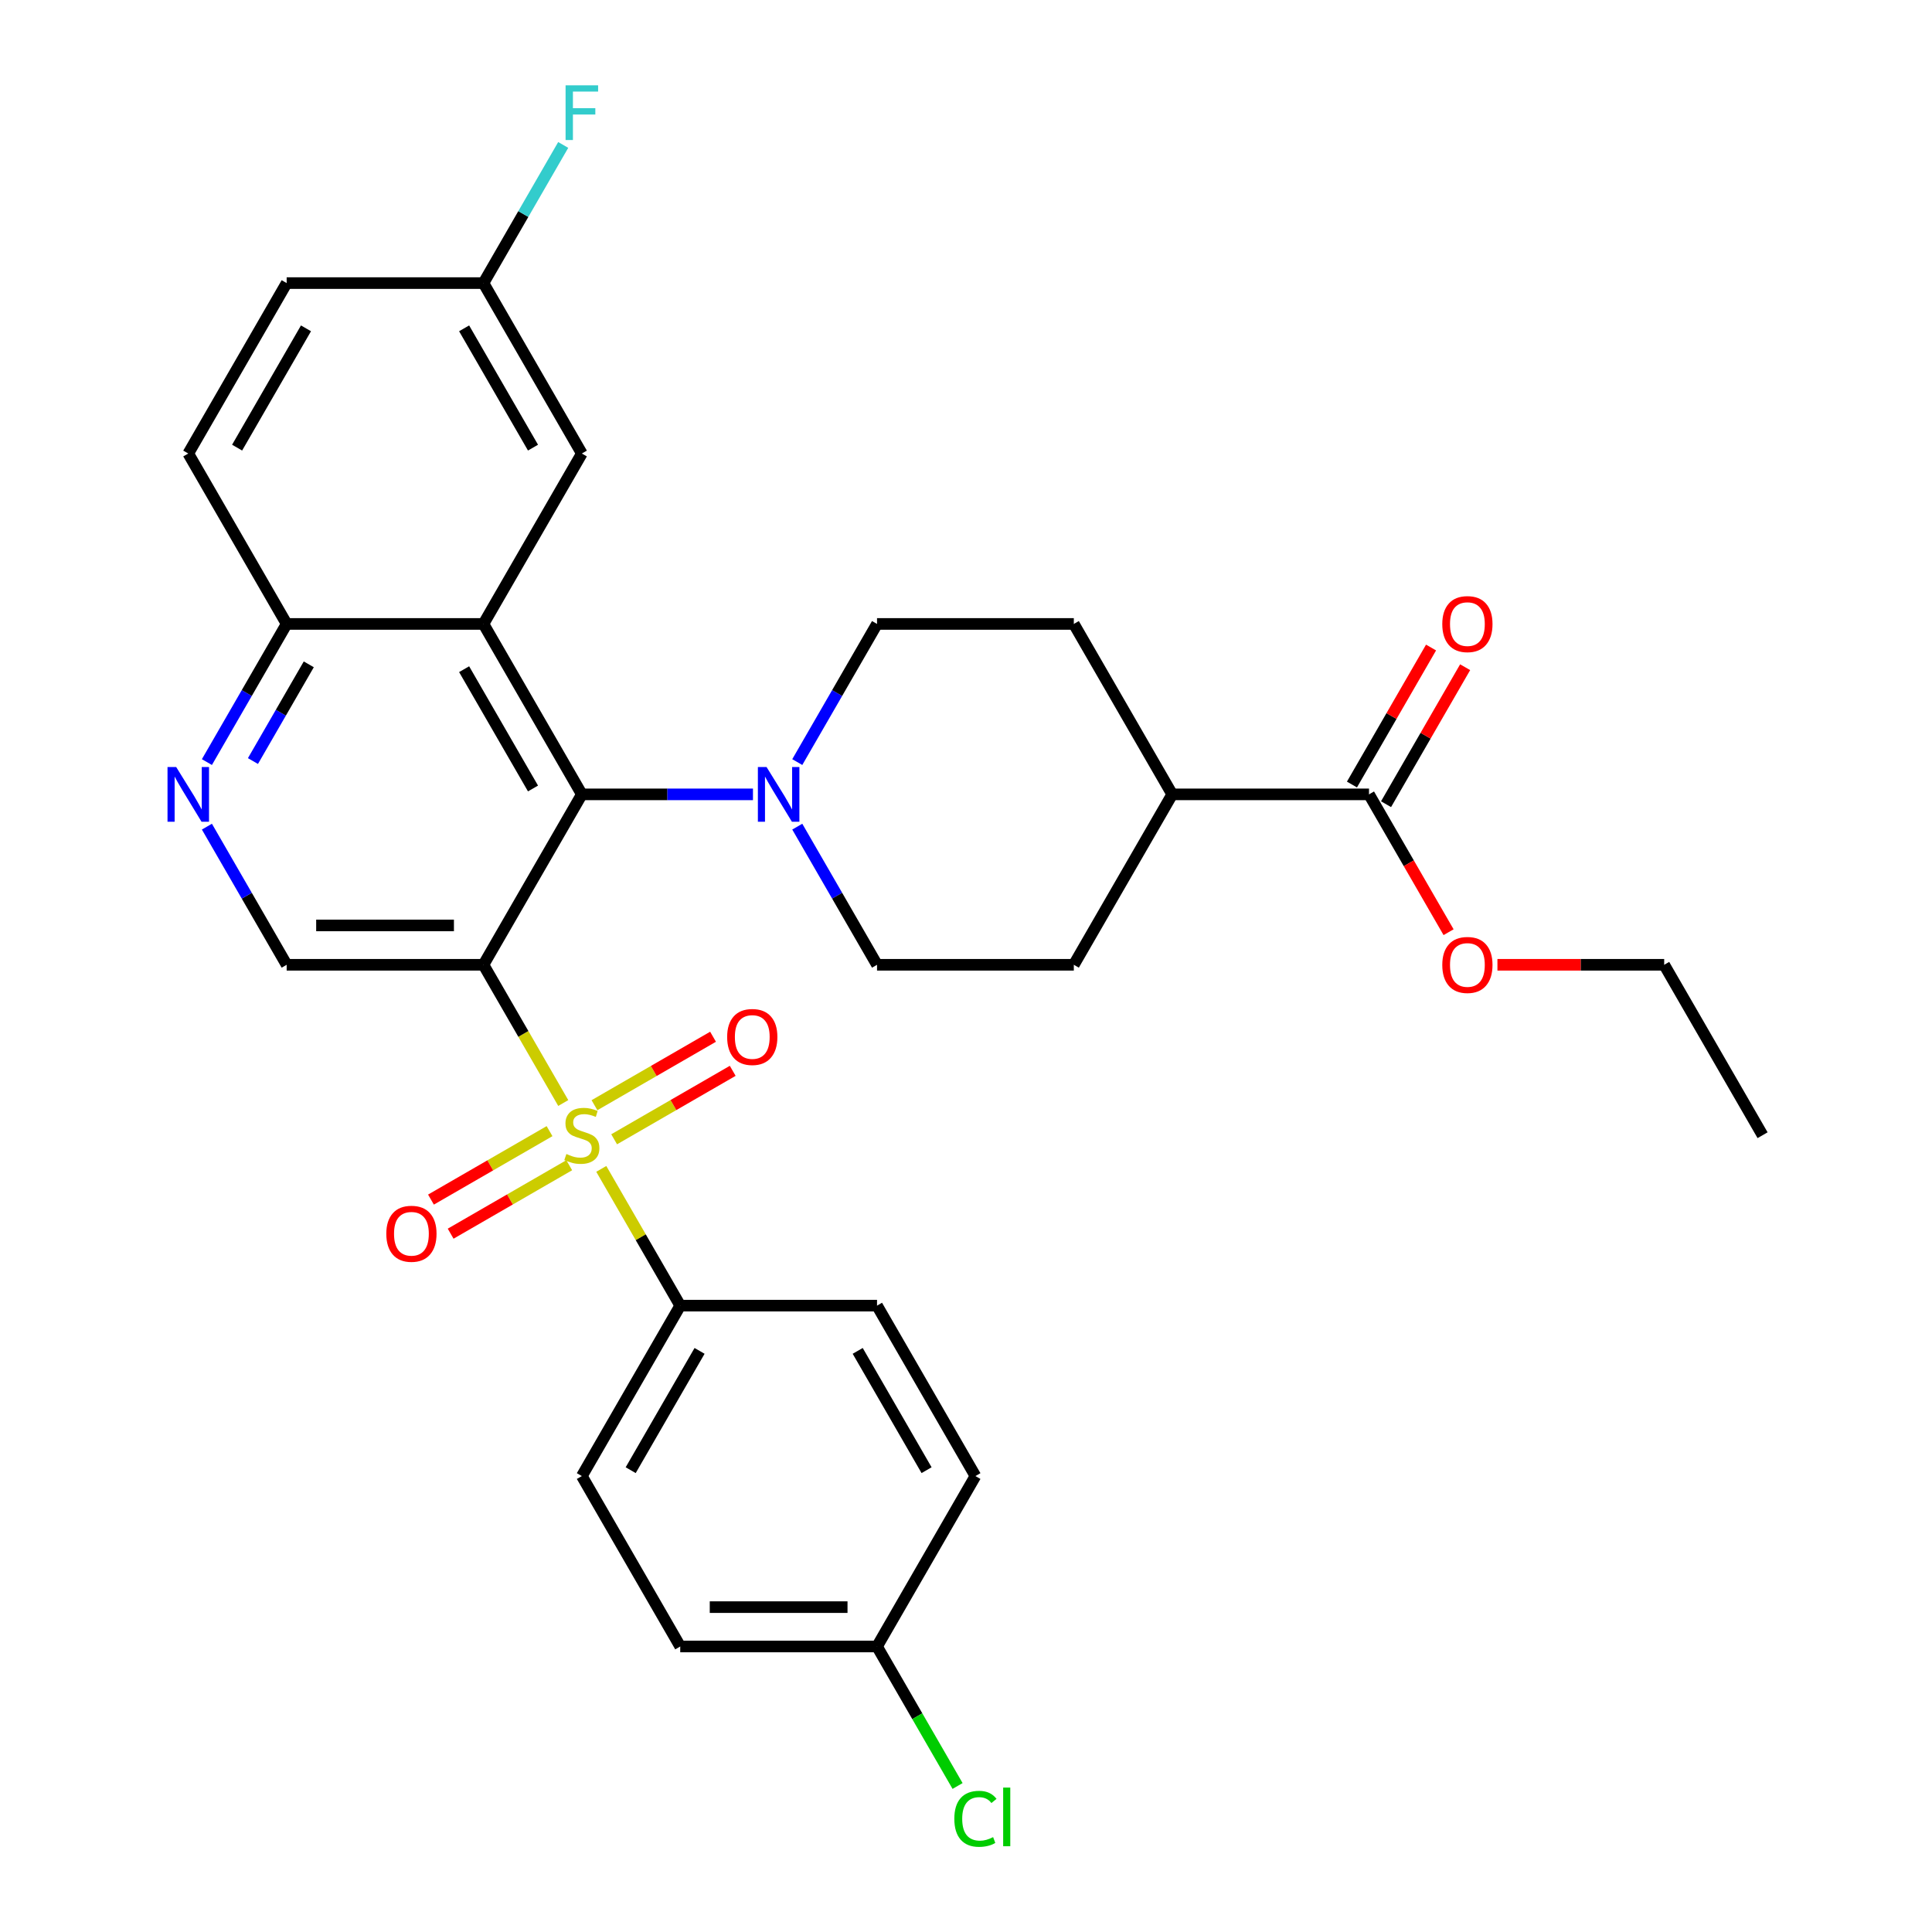 <?xml version='1.0' encoding='iso-8859-1'?>
<svg version='1.1' baseProfile='full'
              xmlns='http://www.w3.org/2000/svg'
                      xmlns:rdkit='http://www.rdkit.org/xml'
                      xmlns:xlink='http://www.w3.org/1999/xlink'
                  xml:space='preserve'
width='1000px' height='1000px' viewBox='0 0 1000 1000'>
<!-- END OF HEADER -->
<rect style='opacity:1.0;fill:#FFFFFF;stroke:none' width='1000' height='1000' x='0' y='0'> </rect>
<path class='bond-0' d='M 291.54,570.918 L 270.887,535.146' style='fill:none;fill-rule:evenodd;stroke:#CCCC00;stroke-width:6px;stroke-linecap:butt;stroke-linejoin:miter;stroke-opacity:1' />
<path class='bond-0' d='M 270.887,535.146 L 250.233,499.373' style='fill:none;fill-rule:evenodd;stroke:#000000;stroke-width:6px;stroke-linecap:butt;stroke-linejoin:miter;stroke-opacity:1' />
<path class='bond-6' d='M 311.223,605.011 L 331.657,640.404' style='fill:none;fill-rule:evenodd;stroke:#CCCC00;stroke-width:6px;stroke-linecap:butt;stroke-linejoin:miter;stroke-opacity:1' />
<path class='bond-6' d='M 331.657,640.404 L 352.091,675.796' style='fill:none;fill-rule:evenodd;stroke:#000000;stroke-width:6px;stroke-linecap:butt;stroke-linejoin:miter;stroke-opacity:1' />
<path class='bond-9' d='M 317.881,589.693 L 348.569,571.976' style='fill:none;fill-rule:evenodd;stroke:#CCCC00;stroke-width:6px;stroke-linecap:butt;stroke-linejoin:miter;stroke-opacity:1' />
<path class='bond-9' d='M 348.569,571.976 L 379.256,554.259' style='fill:none;fill-rule:evenodd;stroke:#FF0000;stroke-width:6px;stroke-linecap:butt;stroke-linejoin:miter;stroke-opacity:1' />
<path class='bond-9' d='M 307.696,572.051 L 338.383,554.334' style='fill:none;fill-rule:evenodd;stroke:#CCCC00;stroke-width:6px;stroke-linecap:butt;stroke-linejoin:miter;stroke-opacity:1' />
<path class='bond-9' d='M 338.383,554.334 L 369.07,536.617' style='fill:none;fill-rule:evenodd;stroke:#FF0000;stroke-width:6px;stroke-linecap:butt;stroke-linejoin:miter;stroke-opacity:1' />
<path class='bond-10' d='M 284.443,585.476 L 253.756,603.193' style='fill:none;fill-rule:evenodd;stroke:#CCCC00;stroke-width:6px;stroke-linecap:butt;stroke-linejoin:miter;stroke-opacity:1' />
<path class='bond-10' d='M 253.756,603.193 L 223.069,620.91' style='fill:none;fill-rule:evenodd;stroke:#FF0000;stroke-width:6px;stroke-linecap:butt;stroke-linejoin:miter;stroke-opacity:1' />
<path class='bond-10' d='M 294.629,603.118 L 263.942,620.836' style='fill:none;fill-rule:evenodd;stroke:#CCCC00;stroke-width:6px;stroke-linecap:butt;stroke-linejoin:miter;stroke-opacity:1' />
<path class='bond-10' d='M 263.942,620.836 L 233.254,638.553' style='fill:none;fill-rule:evenodd;stroke:#FF0000;stroke-width:6px;stroke-linecap:butt;stroke-linejoin:miter;stroke-opacity:1' />
<path class='bond-1' d='M 250.233,499.373 L 301.162,411.162' style='fill:none;fill-rule:evenodd;stroke:#000000;stroke-width:6px;stroke-linecap:butt;stroke-linejoin:miter;stroke-opacity:1' />
<path class='bond-4' d='M 250.233,499.373 L 148.376,499.373' style='fill:none;fill-rule:evenodd;stroke:#000000;stroke-width:6px;stroke-linecap:butt;stroke-linejoin:miter;stroke-opacity:1' />
<path class='bond-4' d='M 234.955,479.002 L 163.654,479.002' style='fill:none;fill-rule:evenodd;stroke:#000000;stroke-width:6px;stroke-linecap:butt;stroke-linejoin:miter;stroke-opacity:1' />
<path class='bond-2' d='M 301.162,411.162 L 250.233,322.95' style='fill:none;fill-rule:evenodd;stroke:#000000;stroke-width:6px;stroke-linecap:butt;stroke-linejoin:miter;stroke-opacity:1' />
<path class='bond-2' d='M 275.881,408.116 L 240.23,346.368' style='fill:none;fill-rule:evenodd;stroke:#000000;stroke-width:6px;stroke-linecap:butt;stroke-linejoin:miter;stroke-opacity:1' />
<path class='bond-3' d='M 301.162,411.162 L 345.448,411.162' style='fill:none;fill-rule:evenodd;stroke:#000000;stroke-width:6px;stroke-linecap:butt;stroke-linejoin:miter;stroke-opacity:1' />
<path class='bond-3' d='M 345.448,411.162 L 389.733,411.162' style='fill:none;fill-rule:evenodd;stroke:#0000FF;stroke-width:6px;stroke-linecap:butt;stroke-linejoin:miter;stroke-opacity:1' />
<path class='bond-11' d='M 250.233,322.95 L 301.162,234.739' style='fill:none;fill-rule:evenodd;stroke:#000000;stroke-width:6px;stroke-linecap:butt;stroke-linejoin:miter;stroke-opacity:1' />
<path class='bond-32' d='M 250.233,322.95 L 148.376,322.95' style='fill:none;fill-rule:evenodd;stroke:#000000;stroke-width:6px;stroke-linecap:butt;stroke-linejoin:miter;stroke-opacity:1' />
<path class='bond-12' d='M 412.665,427.868 L 433.307,463.621' style='fill:none;fill-rule:evenodd;stroke:#0000FF;stroke-width:6px;stroke-linecap:butt;stroke-linejoin:miter;stroke-opacity:1' />
<path class='bond-12' d='M 433.307,463.621 L 453.949,499.373' style='fill:none;fill-rule:evenodd;stroke:#000000;stroke-width:6px;stroke-linecap:butt;stroke-linejoin:miter;stroke-opacity:1' />
<path class='bond-13' d='M 412.665,394.455 L 433.307,358.703' style='fill:none;fill-rule:evenodd;stroke:#0000FF;stroke-width:6px;stroke-linecap:butt;stroke-linejoin:miter;stroke-opacity:1' />
<path class='bond-13' d='M 433.307,358.703 L 453.949,322.95' style='fill:none;fill-rule:evenodd;stroke:#000000;stroke-width:6px;stroke-linecap:butt;stroke-linejoin:miter;stroke-opacity:1' />
<path class='bond-5' d='M 148.376,499.373 L 127.734,463.621' style='fill:none;fill-rule:evenodd;stroke:#000000;stroke-width:6px;stroke-linecap:butt;stroke-linejoin:miter;stroke-opacity:1' />
<path class='bond-5' d='M 127.734,463.621 L 107.092,427.868' style='fill:none;fill-rule:evenodd;stroke:#0000FF;stroke-width:6px;stroke-linecap:butt;stroke-linejoin:miter;stroke-opacity:1' />
<path class='bond-7' d='M 107.092,394.455 L 127.734,358.703' style='fill:none;fill-rule:evenodd;stroke:#0000FF;stroke-width:6px;stroke-linecap:butt;stroke-linejoin:miter;stroke-opacity:1' />
<path class='bond-7' d='M 127.734,358.703 L 148.376,322.95' style='fill:none;fill-rule:evenodd;stroke:#000000;stroke-width:6px;stroke-linecap:butt;stroke-linejoin:miter;stroke-opacity:1' />
<path class='bond-7' d='M 130.927,393.915 L 145.376,368.889' style='fill:none;fill-rule:evenodd;stroke:#0000FF;stroke-width:6px;stroke-linecap:butt;stroke-linejoin:miter;stroke-opacity:1' />
<path class='bond-7' d='M 145.376,368.889 L 159.825,343.862' style='fill:none;fill-rule:evenodd;stroke:#000000;stroke-width:6px;stroke-linecap:butt;stroke-linejoin:miter;stroke-opacity:1' />
<path class='bond-18' d='M 352.091,675.796 L 301.162,764.007' style='fill:none;fill-rule:evenodd;stroke:#000000;stroke-width:6px;stroke-linecap:butt;stroke-linejoin:miter;stroke-opacity:1' />
<path class='bond-18' d='M 362.094,699.214 L 326.444,760.962' style='fill:none;fill-rule:evenodd;stroke:#000000;stroke-width:6px;stroke-linecap:butt;stroke-linejoin:miter;stroke-opacity:1' />
<path class='bond-19' d='M 352.091,675.796 L 453.949,675.796' style='fill:none;fill-rule:evenodd;stroke:#000000;stroke-width:6px;stroke-linecap:butt;stroke-linejoin:miter;stroke-opacity:1' />
<path class='bond-20' d='M 148.376,322.95 L 97.447,234.739' style='fill:none;fill-rule:evenodd;stroke:#000000;stroke-width:6px;stroke-linecap:butt;stroke-linejoin:miter;stroke-opacity:1' />
<path class='bond-8' d='M 708.593,411.162 L 606.735,411.162' style='fill:none;fill-rule:evenodd;stroke:#000000;stroke-width:6px;stroke-linecap:butt;stroke-linejoin:miter;stroke-opacity:1' />
<path class='bond-15' d='M 717.414,416.255 L 737.883,380.802' style='fill:none;fill-rule:evenodd;stroke:#000000;stroke-width:6px;stroke-linecap:butt;stroke-linejoin:miter;stroke-opacity:1' />
<path class='bond-15' d='M 737.883,380.802 L 758.351,345.35' style='fill:none;fill-rule:evenodd;stroke:#FF0000;stroke-width:6px;stroke-linecap:butt;stroke-linejoin:miter;stroke-opacity:1' />
<path class='bond-15' d='M 699.772,406.069 L 720.241,370.616' style='fill:none;fill-rule:evenodd;stroke:#000000;stroke-width:6px;stroke-linecap:butt;stroke-linejoin:miter;stroke-opacity:1' />
<path class='bond-15' d='M 720.241,370.616 L 740.709,335.164' style='fill:none;fill-rule:evenodd;stroke:#FF0000;stroke-width:6px;stroke-linecap:butt;stroke-linejoin:miter;stroke-opacity:1' />
<path class='bond-23' d='M 708.593,411.162 L 729.189,446.834' style='fill:none;fill-rule:evenodd;stroke:#000000;stroke-width:6px;stroke-linecap:butt;stroke-linejoin:miter;stroke-opacity:1' />
<path class='bond-23' d='M 729.189,446.834 L 749.784,482.507' style='fill:none;fill-rule:evenodd;stroke:#FF0000;stroke-width:6px;stroke-linecap:butt;stroke-linejoin:miter;stroke-opacity:1' />
<path class='bond-21' d='M 301.162,234.739 L 250.233,146.528' style='fill:none;fill-rule:evenodd;stroke:#000000;stroke-width:6px;stroke-linecap:butt;stroke-linejoin:miter;stroke-opacity:1' />
<path class='bond-21' d='M 275.881,231.693 L 240.23,169.945' style='fill:none;fill-rule:evenodd;stroke:#000000;stroke-width:6px;stroke-linecap:butt;stroke-linejoin:miter;stroke-opacity:1' />
<path class='bond-17' d='M 453.949,499.373 L 555.807,499.373' style='fill:none;fill-rule:evenodd;stroke:#000000;stroke-width:6px;stroke-linecap:butt;stroke-linejoin:miter;stroke-opacity:1' />
<path class='bond-16' d='M 453.949,322.95 L 555.807,322.95' style='fill:none;fill-rule:evenodd;stroke:#000000;stroke-width:6px;stroke-linecap:butt;stroke-linejoin:miter;stroke-opacity:1' />
<path class='bond-14' d='M 606.735,411.162 L 555.807,322.95' style='fill:none;fill-rule:evenodd;stroke:#000000;stroke-width:6px;stroke-linecap:butt;stroke-linejoin:miter;stroke-opacity:1' />
<path class='bond-33' d='M 606.735,411.162 L 555.807,499.373' style='fill:none;fill-rule:evenodd;stroke:#000000;stroke-width:6px;stroke-linecap:butt;stroke-linejoin:miter;stroke-opacity:1' />
<path class='bond-25' d='M 301.162,764.007 L 352.091,852.219' style='fill:none;fill-rule:evenodd;stroke:#000000;stroke-width:6px;stroke-linecap:butt;stroke-linejoin:miter;stroke-opacity:1' />
<path class='bond-26' d='M 453.949,675.796 L 504.878,764.007' style='fill:none;fill-rule:evenodd;stroke:#000000;stroke-width:6px;stroke-linecap:butt;stroke-linejoin:miter;stroke-opacity:1' />
<path class='bond-26' d='M 443.946,699.214 L 479.596,760.962' style='fill:none;fill-rule:evenodd;stroke:#000000;stroke-width:6px;stroke-linecap:butt;stroke-linejoin:miter;stroke-opacity:1' />
<path class='bond-24' d='M 97.447,234.739 L 148.376,146.528' style='fill:none;fill-rule:evenodd;stroke:#000000;stroke-width:6px;stroke-linecap:butt;stroke-linejoin:miter;stroke-opacity:1' />
<path class='bond-24' d='M 122.728,231.693 L 158.378,169.945' style='fill:none;fill-rule:evenodd;stroke:#000000;stroke-width:6px;stroke-linecap:butt;stroke-linejoin:miter;stroke-opacity:1' />
<path class='bond-27' d='M 250.233,146.528 L 270.875,110.775' style='fill:none;fill-rule:evenodd;stroke:#000000;stroke-width:6px;stroke-linecap:butt;stroke-linejoin:miter;stroke-opacity:1' />
<path class='bond-27' d='M 270.875,110.775 L 291.517,75.023' style='fill:none;fill-rule:evenodd;stroke:#33CCCC;stroke-width:6px;stroke-linecap:butt;stroke-linejoin:miter;stroke-opacity:1' />
<path class='bond-34' d='M 250.233,146.528 L 148.376,146.528' style='fill:none;fill-rule:evenodd;stroke:#000000;stroke-width:6px;stroke-linecap:butt;stroke-linejoin:miter;stroke-opacity:1' />
<path class='bond-22' d='M 453.949,852.219 L 504.878,764.007' style='fill:none;fill-rule:evenodd;stroke:#000000;stroke-width:6px;stroke-linecap:butt;stroke-linejoin:miter;stroke-opacity:1' />
<path class='bond-28' d='M 453.949,852.219 L 474.793,888.321' style='fill:none;fill-rule:evenodd;stroke:#000000;stroke-width:6px;stroke-linecap:butt;stroke-linejoin:miter;stroke-opacity:1' />
<path class='bond-28' d='M 474.793,888.321 L 495.636,924.424' style='fill:none;fill-rule:evenodd;stroke:#00CC00;stroke-width:6px;stroke-linecap:butt;stroke-linejoin:miter;stroke-opacity:1' />
<path class='bond-31' d='M 453.949,852.219 L 352.091,852.219' style='fill:none;fill-rule:evenodd;stroke:#000000;stroke-width:6px;stroke-linecap:butt;stroke-linejoin:miter;stroke-opacity:1' />
<path class='bond-31' d='M 438.67,831.847 L 367.37,831.847' style='fill:none;fill-rule:evenodd;stroke:#000000;stroke-width:6px;stroke-linecap:butt;stroke-linejoin:miter;stroke-opacity:1' />
<path class='bond-29' d='M 775.068,499.373 L 818.224,499.373' style='fill:none;fill-rule:evenodd;stroke:#FF0000;stroke-width:6px;stroke-linecap:butt;stroke-linejoin:miter;stroke-opacity:1' />
<path class='bond-29' d='M 818.224,499.373 L 861.38,499.373' style='fill:none;fill-rule:evenodd;stroke:#000000;stroke-width:6px;stroke-linecap:butt;stroke-linejoin:miter;stroke-opacity:1' />
<path class='bond-30' d='M 861.38,499.373 L 912.309,587.585' style='fill:none;fill-rule:evenodd;stroke:#000000;stroke-width:6px;stroke-linecap:butt;stroke-linejoin:miter;stroke-opacity:1' />
<path  class='atom-0' d='M 293.162 597.305
Q 293.482 597.425, 294.802 597.985
Q 296.122 598.545, 297.562 598.905
Q 299.042 599.225, 300.482 599.225
Q 303.162 599.225, 304.722 597.945
Q 306.282 596.625, 306.282 594.345
Q 306.282 592.785, 305.482 591.825
Q 304.722 590.865, 303.522 590.345
Q 302.322 589.825, 300.322 589.225
Q 297.802 588.465, 296.282 587.745
Q 294.802 587.025, 293.722 585.505
Q 292.682 583.985, 292.682 581.425
Q 292.682 577.865, 295.082 575.665
Q 297.522 573.465, 302.322 573.465
Q 305.602 573.465, 309.322 575.025
L 308.402 578.105
Q 305.002 576.705, 302.442 576.705
Q 299.682 576.705, 298.162 577.865
Q 296.642 578.985, 296.682 580.945
Q 296.682 582.465, 297.442 583.385
Q 298.242 584.305, 299.362 584.825
Q 300.522 585.345, 302.442 585.945
Q 305.002 586.745, 306.522 587.545
Q 308.042 588.345, 309.122 589.985
Q 310.242 591.585, 310.242 594.345
Q 310.242 598.265, 307.602 600.385
Q 305.002 602.465, 300.642 602.465
Q 298.122 602.465, 296.202 601.905
Q 294.322 601.385, 292.082 600.465
L 293.162 597.305
' fill='#CCCC00'/>
<path  class='atom-4' d='M 396.76 397.002
L 406.04 412.002
Q 406.96 413.482, 408.44 416.162
Q 409.92 418.842, 410 419.002
L 410 397.002
L 413.76 397.002
L 413.76 425.322
L 409.88 425.322
L 399.92 408.922
Q 398.76 407.002, 397.52 404.802
Q 396.32 402.602, 395.96 401.922
L 395.96 425.322
L 392.28 425.322
L 392.28 397.002
L 396.76 397.002
' fill='#0000FF'/>
<path  class='atom-6' d='M 91.187 397.002
L 100.467 412.002
Q 101.387 413.482, 102.867 416.162
Q 104.347 418.842, 104.427 419.002
L 104.427 397.002
L 108.187 397.002
L 108.187 425.322
L 104.307 425.322
L 94.347 408.922
Q 93.187 407.002, 91.947 404.802
Q 90.747 402.602, 90.387 401.922
L 90.387 425.322
L 86.707 425.322
L 86.707 397.002
L 91.187 397.002
' fill='#0000FF'/>
<path  class='atom-10' d='M 376.374 536.736
Q 376.374 529.936, 379.734 526.136
Q 383.094 522.336, 389.374 522.336
Q 395.654 522.336, 399.014 526.136
Q 402.374 529.936, 402.374 536.736
Q 402.374 543.616, 398.974 547.536
Q 395.574 551.416, 389.374 551.416
Q 383.134 551.416, 379.734 547.536
Q 376.374 543.656, 376.374 536.736
M 389.374 548.216
Q 393.694 548.216, 396.014 545.336
Q 398.374 542.416, 398.374 536.736
Q 398.374 531.176, 396.014 528.376
Q 393.694 525.536, 389.374 525.536
Q 385.054 525.536, 382.694 528.336
Q 380.374 531.136, 380.374 536.736
Q 380.374 542.456, 382.694 545.336
Q 385.054 548.216, 389.374 548.216
' fill='#FF0000'/>
<path  class='atom-11' d='M 199.951 638.594
Q 199.951 631.794, 203.311 627.994
Q 206.671 624.194, 212.951 624.194
Q 219.231 624.194, 222.591 627.994
Q 225.951 631.794, 225.951 638.594
Q 225.951 645.474, 222.551 649.394
Q 219.151 653.274, 212.951 653.274
Q 206.711 653.274, 203.311 649.394
Q 199.951 645.514, 199.951 638.594
M 212.951 650.074
Q 217.271 650.074, 219.591 647.194
Q 221.951 644.274, 221.951 638.594
Q 221.951 633.034, 219.591 630.234
Q 217.271 627.394, 212.951 627.394
Q 208.631 627.394, 206.271 630.194
Q 203.951 632.994, 203.951 638.594
Q 203.951 644.314, 206.271 647.194
Q 208.631 650.074, 212.951 650.074
' fill='#FF0000'/>
<path  class='atom-16' d='M 746.522 323.03
Q 746.522 316.23, 749.882 312.43
Q 753.242 308.63, 759.522 308.63
Q 765.802 308.63, 769.162 312.43
Q 772.522 316.23, 772.522 323.03
Q 772.522 329.91, 769.122 333.83
Q 765.722 337.71, 759.522 337.71
Q 753.282 337.71, 749.882 333.83
Q 746.522 329.95, 746.522 323.03
M 759.522 334.51
Q 763.842 334.51, 766.162 331.63
Q 768.522 328.71, 768.522 323.03
Q 768.522 317.47, 766.162 314.67
Q 763.842 311.83, 759.522 311.83
Q 755.202 311.83, 752.842 314.63
Q 750.522 317.43, 750.522 323.03
Q 750.522 328.75, 752.842 331.63
Q 755.202 334.51, 759.522 334.51
' fill='#FF0000'/>
<path  class='atom-24' d='M 746.522 499.453
Q 746.522 492.653, 749.882 488.853
Q 753.242 485.053, 759.522 485.053
Q 765.802 485.053, 769.162 488.853
Q 772.522 492.653, 772.522 499.453
Q 772.522 506.333, 769.122 510.253
Q 765.722 514.133, 759.522 514.133
Q 753.282 514.133, 749.882 510.253
Q 746.522 506.373, 746.522 499.453
M 759.522 510.933
Q 763.842 510.933, 766.162 508.053
Q 768.522 505.133, 768.522 499.453
Q 768.522 493.893, 766.162 491.093
Q 763.842 488.253, 759.522 488.253
Q 755.202 488.253, 752.842 491.053
Q 750.522 493.853, 750.522 499.453
Q 750.522 505.173, 752.842 508.053
Q 755.202 510.933, 759.522 510.933
' fill='#FF0000'/>
<path  class='atom-28' d='M 292.742 44.156
L 309.582 44.156
L 309.582 47.396
L 296.542 47.396
L 296.542 55.996
L 308.142 55.996
L 308.142 59.276
L 296.542 59.276
L 296.542 72.476
L 292.742 72.476
L 292.742 44.156
' fill='#33CCCC'/>
<path  class='atom-29' d='M 493.958 941.41
Q 493.958 934.37, 497.238 930.69
Q 500.558 926.97, 506.838 926.97
Q 512.678 926.97, 515.798 931.09
L 513.158 933.25
Q 510.878 930.25, 506.838 930.25
Q 502.558 930.25, 500.278 933.13
Q 498.038 935.97, 498.038 941.41
Q 498.038 947.01, 500.358 949.89
Q 502.718 952.77, 507.278 952.77
Q 510.398 952.77, 514.038 950.89
L 515.158 953.89
Q 513.678 954.85, 511.438 955.41
Q 509.198 955.97, 506.718 955.97
Q 500.558 955.97, 497.238 952.21
Q 493.958 948.45, 493.958 941.41
' fill='#00CC00'/>
<path  class='atom-29' d='M 519.238 925.25
L 522.918 925.25
L 522.918 955.61
L 519.238 955.61
L 519.238 925.25
' fill='#00CC00'/>
</svg>
